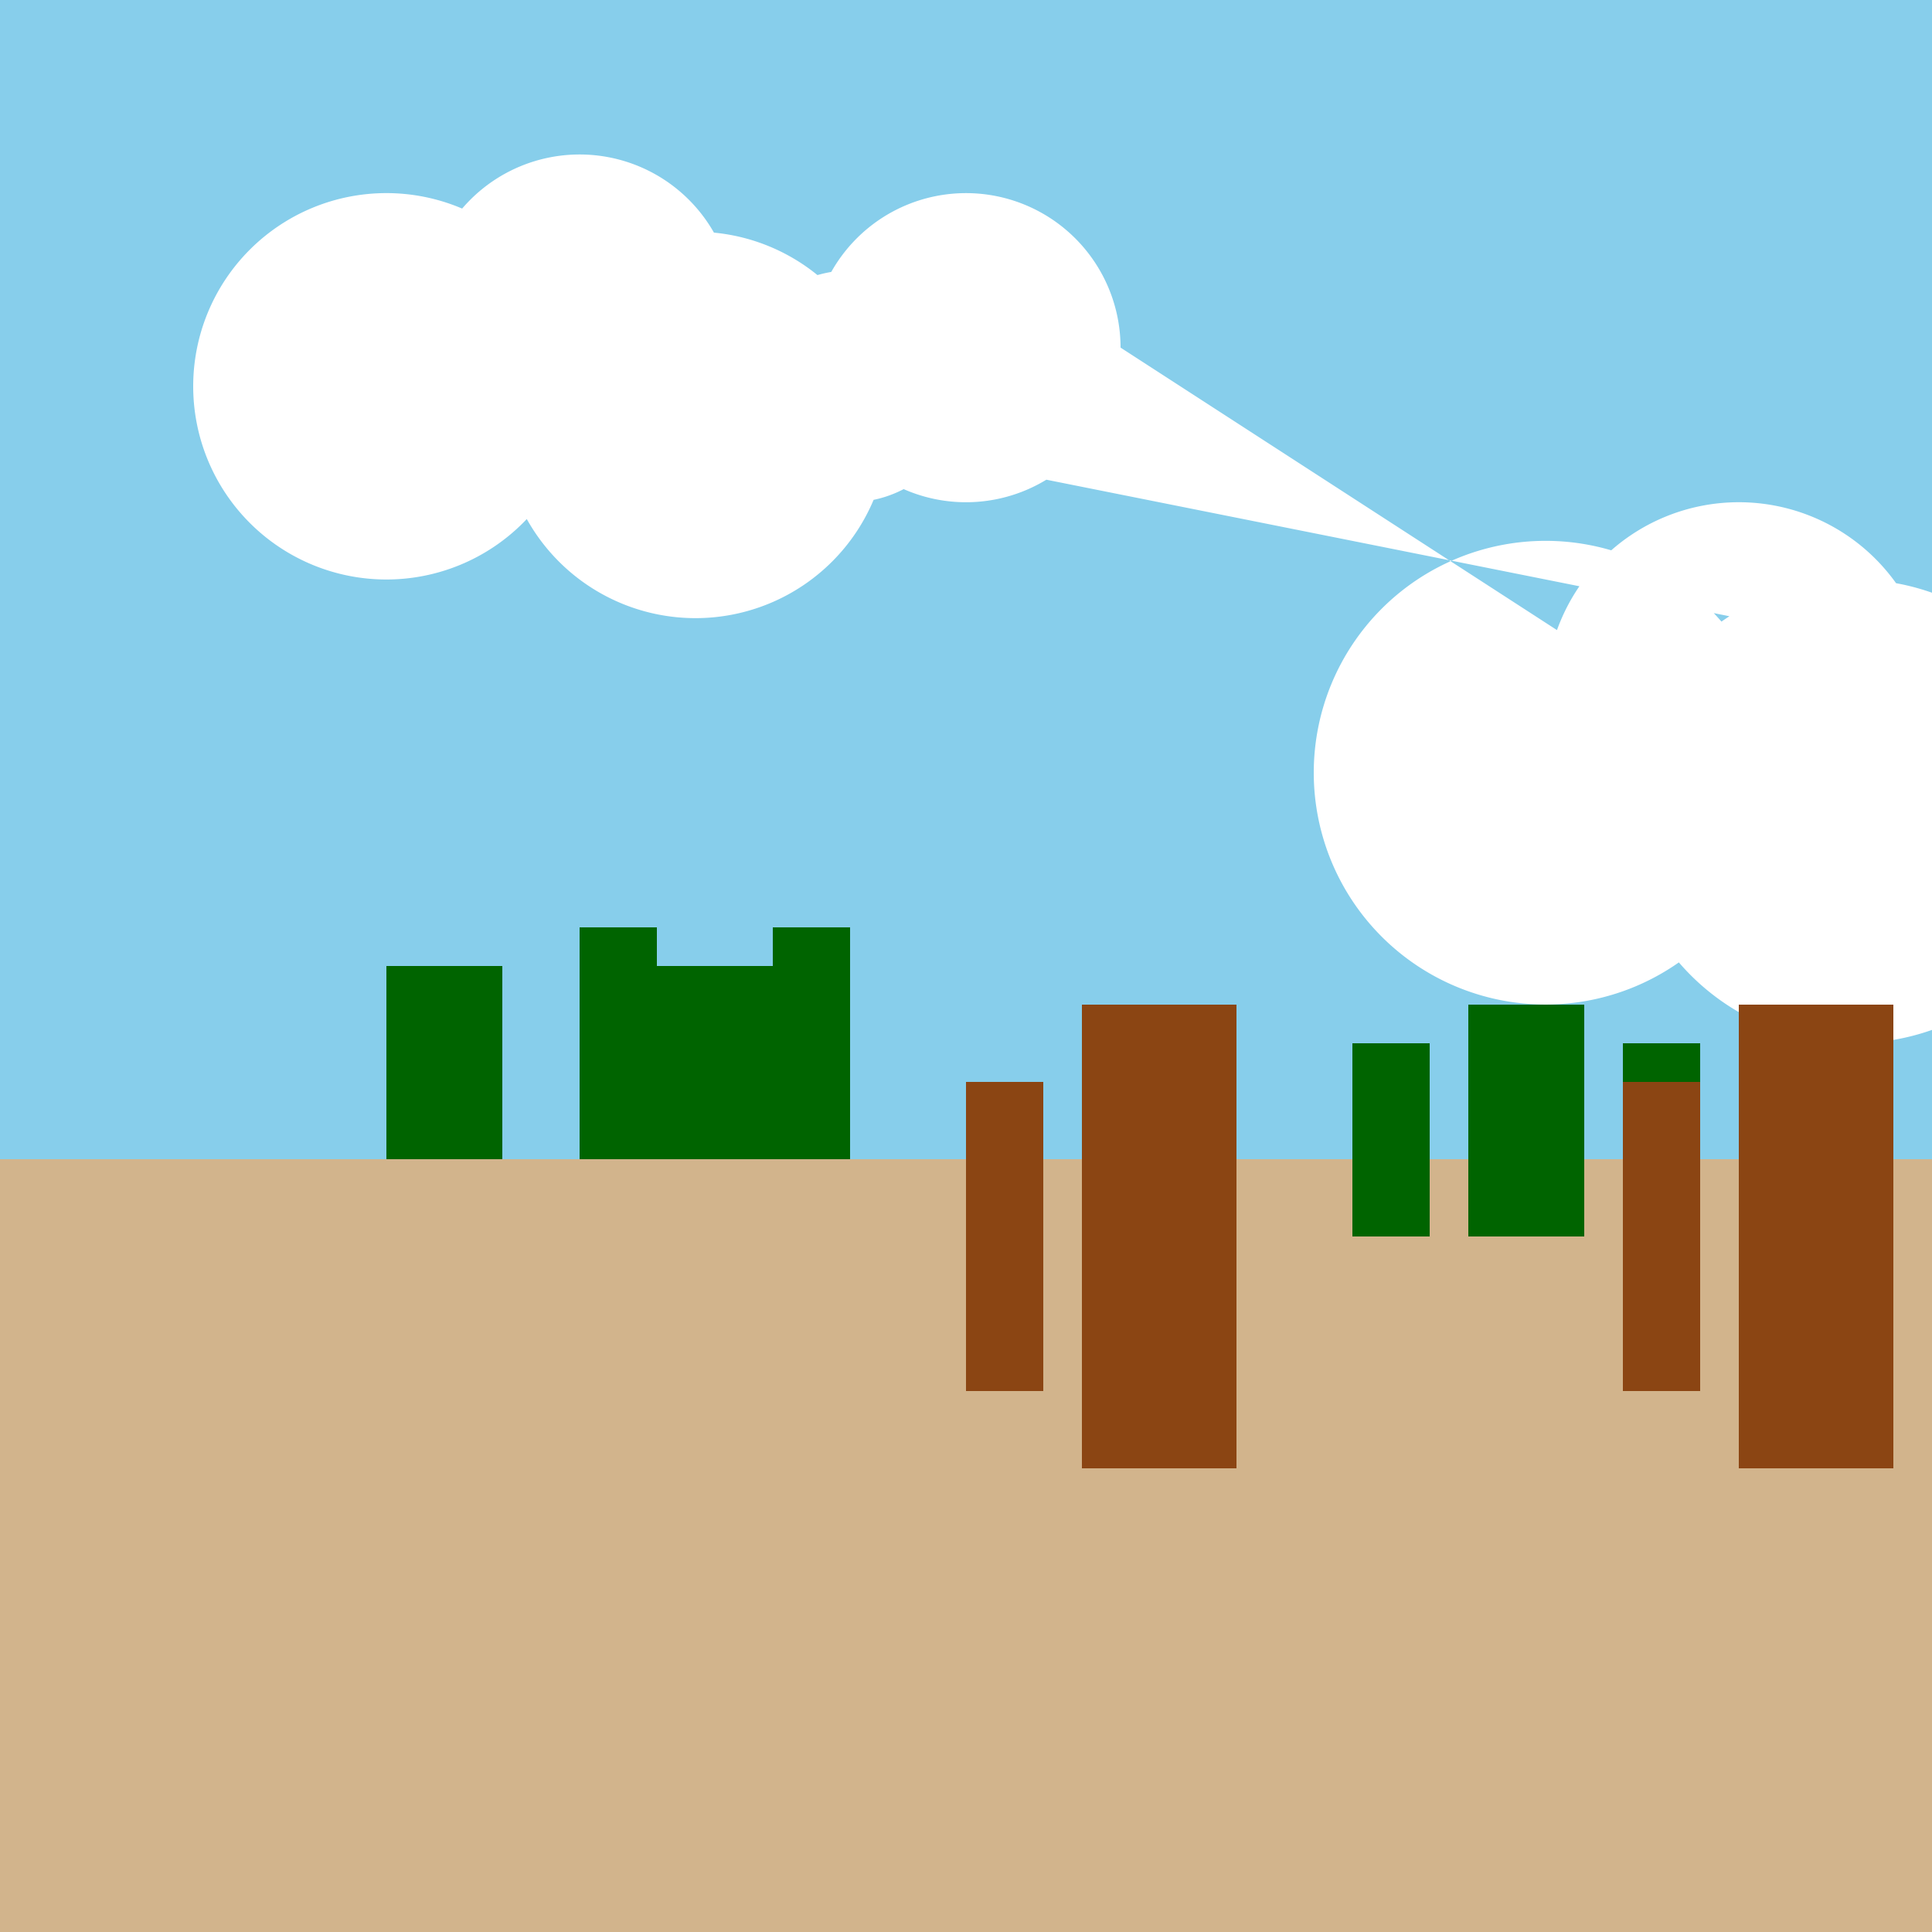 <!--

Generated by DrawGPT.
Free, open source, AI generated images in SVG, PNG, and HTML Canvas format.
https://drawgpt.ai

Created: 2023-09-26T23:07:42.960Z
Link: https://drawgpt.ai/prompt/69649/

-->
<svg xmlns="http://www.w3.org/2000/svg" xmlns:xlink="http://www.w3.org/1999/xlink" width="500" height="500"><defs/><g><rect fill="#87CEEB" stroke="none" x="0" y="0" width="512" height="512"/><path fill="#FFFFFF" stroke="none" paint-order="stroke fill markers" d=" M 150 100 A 50 50 0 1 1 150 99.95 L 190 80 A 40 40 0 1 1 190 79.96 L 230 110 A 50 50 0 1 1 230 109.95 L 250 100 A 30 30 0 1 1 250 99.97 L 290 90 A 40 40 0 1 1 290 89.96 L 460 200 A 60 60 0 1 1 460 199.94 L 500 180 A 50 50 0 1 1 500 179.95 L 540 210 A 60 60 0 1 1 540 209.94 L 560 200 A 40 40 0 1 1 560 199.96 L 600 190 A 50 50 0 1 1 600 189.95 Z"/><path fill="#D2B48C" stroke="none" paint-order="stroke fill markers" d=" M 0 300 L 512 300 L 512 512 L 0 512 Z"/><rect fill="#006400" stroke="none" x="100" y="250" width="30" height="50"/><rect fill="#006400" stroke="none" x="150" y="240" width="20" height="60"/><rect fill="#006400" stroke="none" x="170" y="250" width="30" height="50"/><rect fill="#006400" stroke="none" x="200" y="240" width="20" height="60"/><rect fill="#006400" stroke="none" x="350" y="270" width="20" height="50"/><rect fill="#006400" stroke="none" x="380" y="260" width="30" height="60"/><rect fill="#006400" stroke="none" x="420" y="270" width="20" height="50"/><rect fill="#006400" stroke="none" x="450" y="260" width="30" height="60"/><rect fill="#8B4513" stroke="none" x="250" y="280" width="20" height="80"/><rect fill="#8B4513" stroke="none" x="280" y="260" width="40" height="120"/><rect fill="#8B4513" stroke="none" x="420" y="280" width="20" height="80"/><rect fill="#8B4513" stroke="none" x="450" y="260" width="40" height="120"/></g></svg>